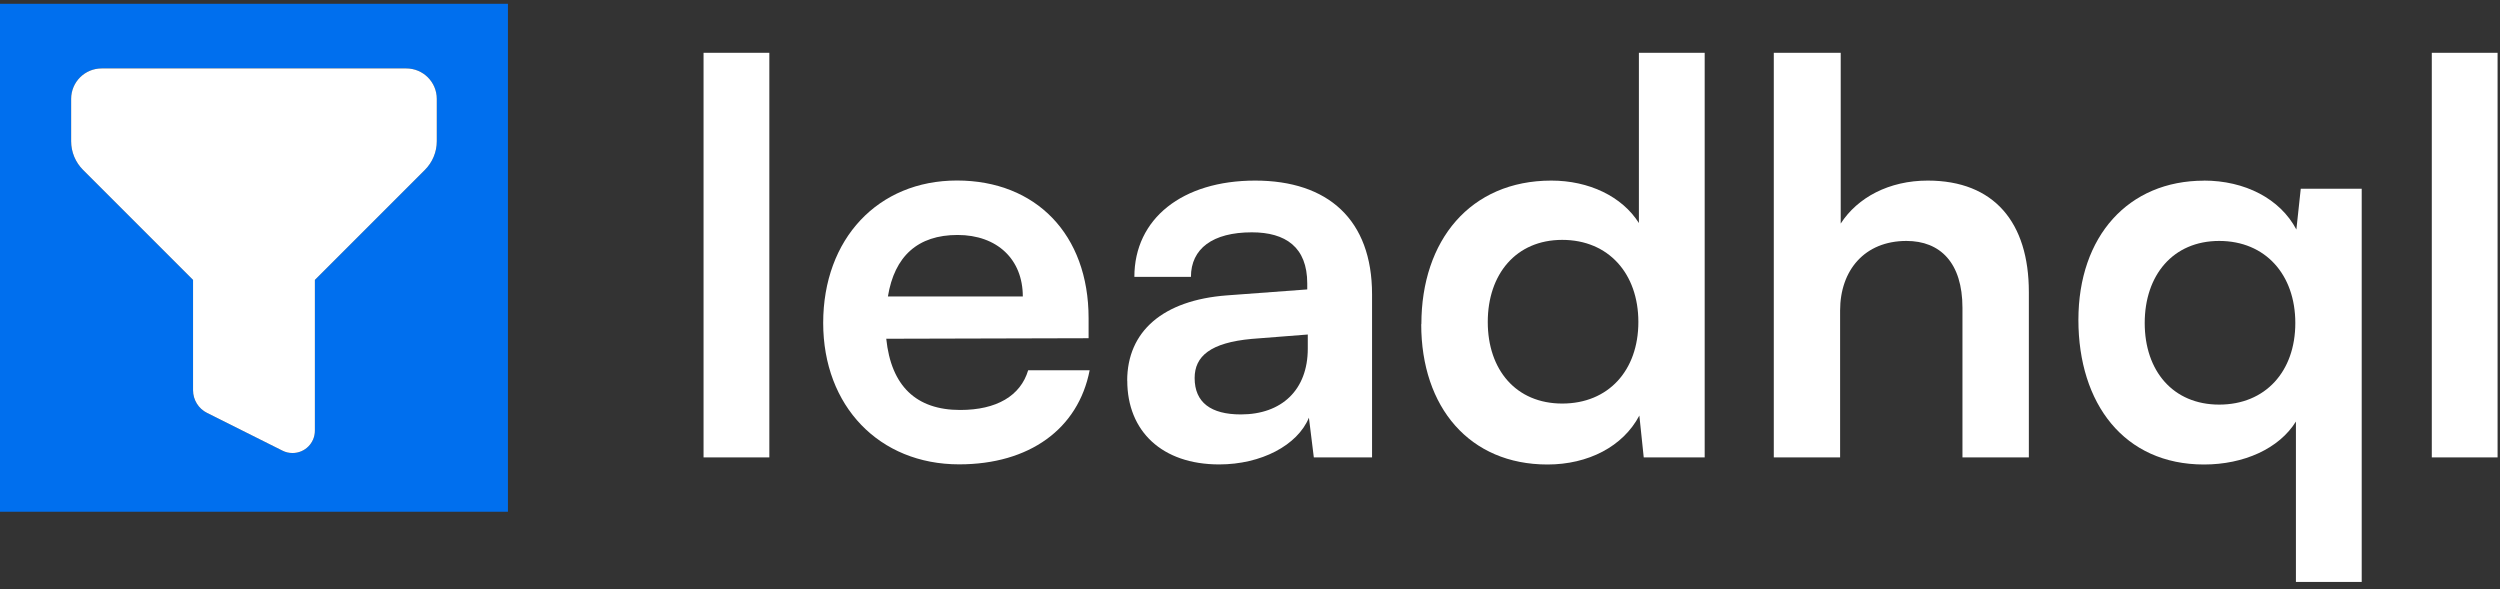 <svg width="331" height="78" viewBox="0 0 331 78" fill="none" xmlns="http://www.w3.org/2000/svg">
<rect x="0" y="0" width="331" height="78" fill="#333333" stroke="none"/>
<g clip-path="url(#clip0_98_2)">
<path d="M0 0.5V67.75H67.25V0.5H0ZM57.83 18.7C57.83 20.13 57.26 21.49 56.25 22.5L41.69 37.06V57.02C41.69 58.66 40.37 59.98 38.73 59.98C38.27 59.98 37.82 59.88 37.41 59.67L27.42 54.67C26.28 54.11 25.56 52.94 25.56 51.67V37.06L11 22.5C9.99 21.49 9.42 20.13 9.42 18.7V13.09C9.42 10.86 11.23 9.06 13.46 9.06H53.79C56.02 9.06 57.83 10.86 57.83 13.09V18.7Z" fill="#006FEE"/>
<path d="M57.83 13.09V18.7C57.83 20.13 57.26 21.49 56.25 22.5L41.69 37.06V57.02C41.69 58.66 40.37 59.98 38.73 59.98C38.27 59.98 37.82 59.88 37.41 59.67L27.42 54.67C26.28 54.11 25.56 52.94 25.56 51.67V37.06L11 22.5C9.99 21.49 9.42 20.13 9.42 18.7V13.09C9.42 10.86 11.23 9.06 13.46 9.06H53.79C56.02 9.06 57.83 10.86 57.83 13.09Z" fill="url(#paint0_linear_98_2)"/>
<path d="M93.15 60.56V6.99H101.86V60.56H93.15Z" fill="white"/>
<path d="M108.99 42.77C108.99 31.61 116.26 23.9 126.7 23.9C137.14 23.9 144.13 31.03 144.13 42.12V44.78L117.34 44.85C117.99 51.11 121.3 54.28 127.13 54.28C131.95 54.28 135.12 52.41 136.13 49.02H144.27C142.76 56.8 136.28 61.48 126.99 61.48C116.41 61.48 108.99 53.77 108.99 42.76V42.77ZM117.56 39.25H135.42C135.42 34.35 132.04 31.11 126.78 31.11C121.52 31.11 118.43 33.92 117.56 39.25Z" fill="white"/>
<path d="M149.24 50.41C149.24 43.86 153.99 39.75 162.42 39.11L173.08 38.32V37.53C173.08 32.71 170.2 30.76 165.74 30.76C160.56 30.76 157.68 32.92 157.68 36.66H150.19C150.19 28.96 156.53 23.91 166.18 23.91C175.83 23.91 181.66 29.09 181.66 38.96V60.56H173.95L173.3 55.3C171.79 58.97 166.96 61.49 161.42 61.49C153.86 61.49 149.25 57.1 149.25 50.4L149.24 50.41ZM173.15 46.16V44.29L165.73 44.87C160.26 45.37 158.17 47.17 158.17 50.05C158.17 53.29 160.33 54.87 164.29 54.87C169.69 54.87 173.15 51.63 173.15 46.16Z" fill="white"/>
<path d="M188.19 42.92C188.19 31.83 194.67 23.91 205.4 23.91C210.37 23.91 214.76 26 216.99 29.53V6.99H225.7V60.56H217.63L217.05 55.02C214.89 59.12 210.28 61.5 204.88 61.5C194.58 61.5 188.17 53.94 188.17 42.92H188.19ZM216.92 42.63C216.92 36.22 212.96 31.76 206.84 31.76C200.72 31.76 196.98 36.3 196.98 42.63C196.98 48.96 200.72 53.43 206.84 53.43C212.96 53.43 216.92 49.04 216.92 42.63Z" fill="white"/>
<path d="M234.85 60.56V6.99H243.71V29.6C245.94 26.14 250.12 23.91 255.23 23.91C264.02 23.91 268.62 29.45 268.62 38.67V60.56H259.83V40.76C259.83 34.78 256.88 31.9 252.41 31.9C246.87 31.9 243.63 35.79 243.63 41.12V60.56H234.84H234.85Z" fill="white"/>
<path d="M291.8 23.91C297.2 23.91 301.88 26.29 304.04 30.39L304.62 24.99H312.69V77.05H303.98V55.81C301.75 59.41 297.07 61.5 291.81 61.5C281.23 61.5 275.18 53.43 275.18 42.35C275.18 31.27 281.8 23.92 291.81 23.92L291.8 23.91ZM293.82 53.57C299.94 53.57 303.9 49.18 303.9 42.77C303.9 36.36 299.94 31.9 293.82 31.9C287.7 31.9 283.96 36.44 283.96 42.77C283.96 49.1 287.7 53.57 293.82 53.57Z" fill="white"/>
<path d="M321.97 60.56V6.99H330.68V60.56H321.97Z" fill="white"/>
</g>
<defs>
<linearGradient id="paint0_linear_98_2" x1="33.62" y1="59.98" x2="33.62" y2="9.06" gradientUnits="userSpaceOnUse">
<stop stop-color="white"/>
<stop offset="1" stop-color="white"/>
</linearGradient>
<clipPath id="clip0_98_2">
<rect width="330.68" height="76.55" fill="white" transform="translate(0 0.5)"/>
</clipPath>
</defs>
</svg>
